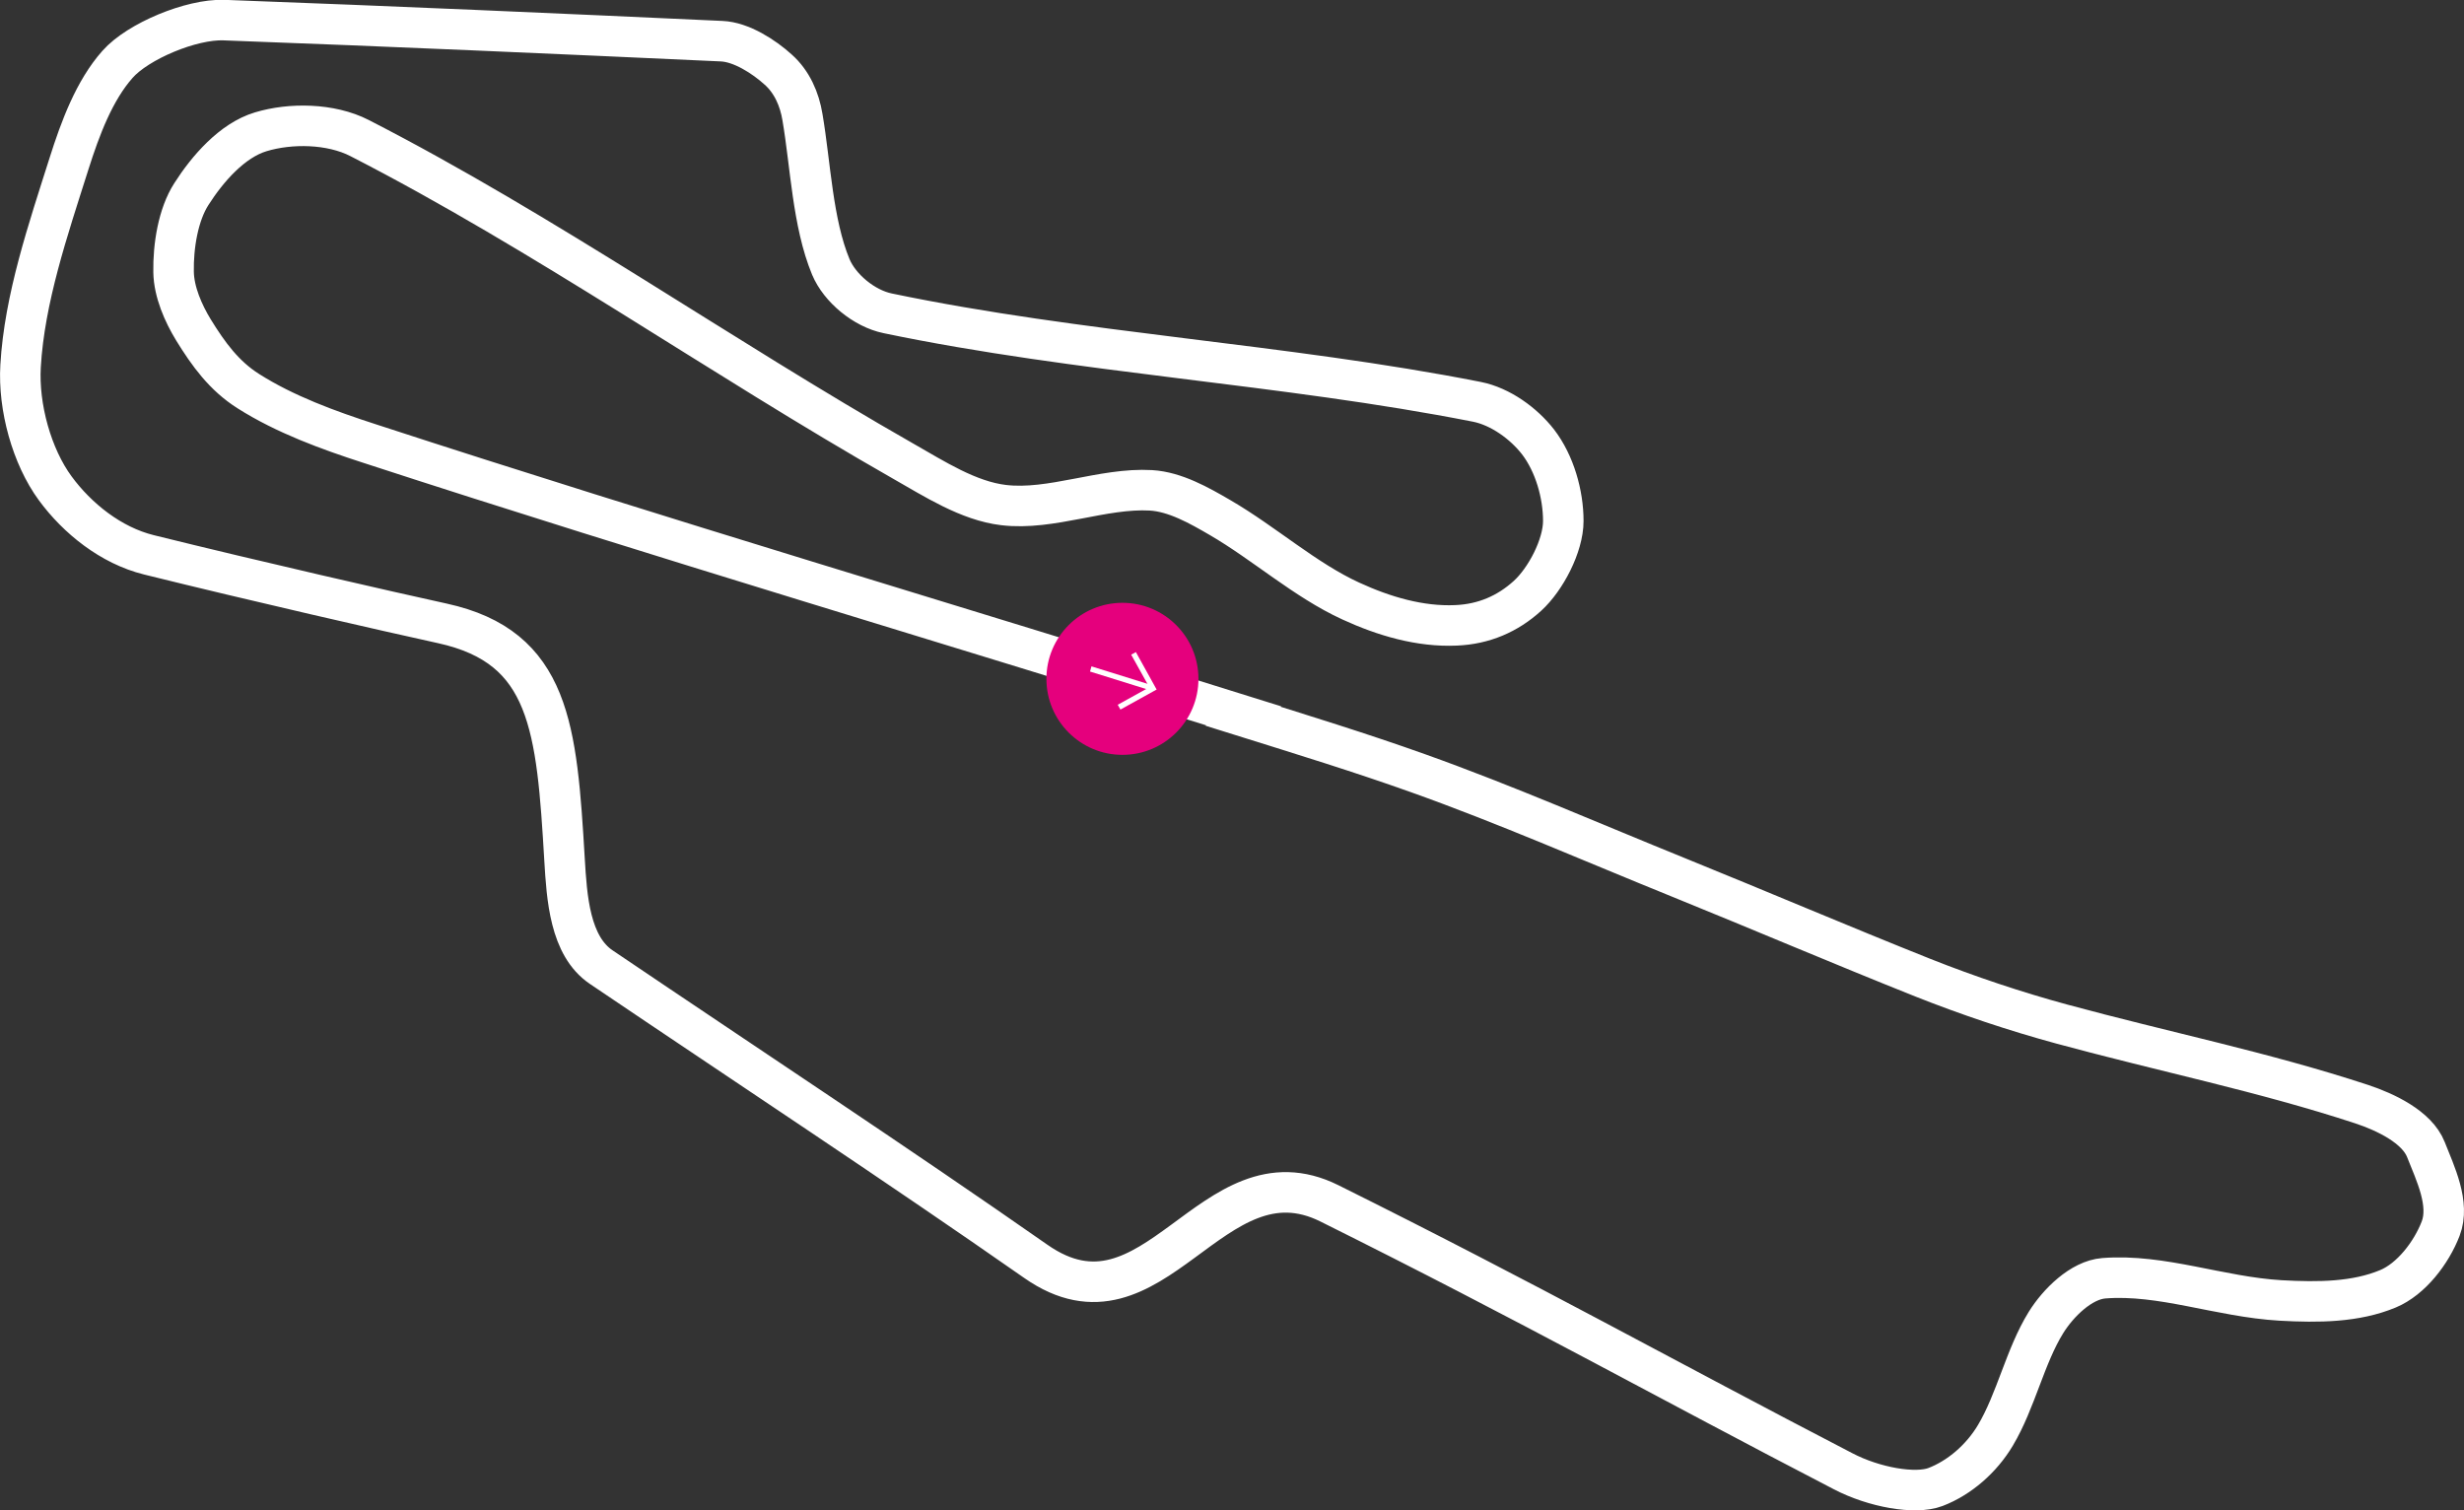 <?xml version="1.0" encoding="UTF-8"?>
<svg xmlns="http://www.w3.org/2000/svg" id="Livello_1" data-name="Livello 1" viewBox="0 0 152.02 93.18">
  <rect x="0" y="0" width="152.02" height="93.18" fill="#333333" stroke="none"/>
  <defs>
    <style>
      .cls-1 {
        fill: #fff;
      }

      .cls-2 {
        fill: #e5007d;
      }

      .cls-3 {
        fill: none;
        stroke: #fff;
        stroke-miterlimit: 10;
        stroke-width: 2.5px;
      }
    </style>
  </defs>
  <path class="cls-3" d="m76.7,44.19c3.61,1.13,7.22,2.24,10.78,3.51,5.44,1.94,10.74,4.27,16.1,6.44,5.03,2.04,10.02,4.17,15.06,6.18,2.8,1.11,5.67,2.07,8.57,2.86,6.18,1.68,12.49,2.96,18.5,4.94,1.48.49,3.41,1.41,3.96,2.8.58,1.47,1.5,3.35.91,4.88-.57,1.48-1.81,3.11-3.25,3.71-1.99.83-4.29.85-6.62.72-3.77-.22-7.33-1.65-10.91-1.37-1.4.11-2.82,1.52-3.57,2.73-1.29,2.08-1.85,4.83-3.12,6.96-.85,1.43-2.21,2.62-3.7,3.19-1.24.47-3.78.03-5.71-.98-11-5.7-19.23-10.33-31.68-16.52-7.27-3.62-10.81,8.68-18.11,3.58-8.59-6-17.5-11.86-26.81-18.15-1.95-1.31-2.13-4.3-2.27-6.64-.48-8.11-.87-13.11-7.53-14.57-3.38-.74-11.53-2.6-18.11-4.23-2.35-.58-4.42-2.25-5.78-4.1-1.45-1.97-2.29-5.02-2.14-7.55.24-4.15,1.69-8.39,2.99-12.49.69-2.18,1.56-4.51,2.99-6.12,1.26-1.43,4.56-2.8,6.56-2.73,10.55.39,20.46.83,30.71,1.3,1.21.05,2.61.95,3.5,1.76.84.75,1.31,1.82,1.49,2.93.5,2.92.62,6.52,1.75,9.24.55,1.31,2.05,2.56,3.51,2.86,11.83,2.47,24.44,3.11,36.35,5.46,1.46.29,2.89,1.34,3.77,2.47,1.03,1.34,1.56,3.24,1.56,4.88,0,1.53-1.09,3.6-2.21,4.62-1.22,1.11-2.69,1.75-4.41,1.82-2.21.1-4.45-.56-6.49-1.5-2.8-1.28-5.35-3.57-8.05-5.14-1.32-.77-2.79-1.6-4.28-1.69-2.96-.17-6.16,1.26-9.09.91-2.18-.26-4.26-1.61-6.23-2.73-11.27-6.42-22.09-14.06-33.5-19.91-1.79-.92-4.28-.94-6.1-.39-1.77.53-3.29,2.29-4.28,3.84-.82,1.27-1.13,3.22-1.1,4.81.02,1.23.6,2.55,1.23,3.58.92,1.49,1.88,2.82,3.38,3.77,2.27,1.44,4.93,2.41,7.53,3.25,17.87,5.83,35.93,11.15,53.88,16.78Z"></path>
  <g>
    <g id="Ellisse_184" data-name="Ellisse 184">
      <circle class="cls-2" cx="69.25" cy="41.88" r="4.69"></circle>
    </g>
    <g id="Raggruppa_22834" data-name="Raggruppa 22834">
      <g id="Tracé_1621" data-name="Tracé 1621">
        <path class="cls-1" d="m69.13,43.78l-.17-.3,1.95-1.08-1.12-2.01.29-.16,1.28,2.31-2.24,1.24Z"></path>
      </g>
      <g id="Tracé_1622" data-name="Tracé 1622">
        <path class="cls-1" d="m67.25,41.43l.09-.32,3.85,1.2-.09.32-3.85-1.2Z"></path>
      </g>
    </g>
  </g>
</svg>

